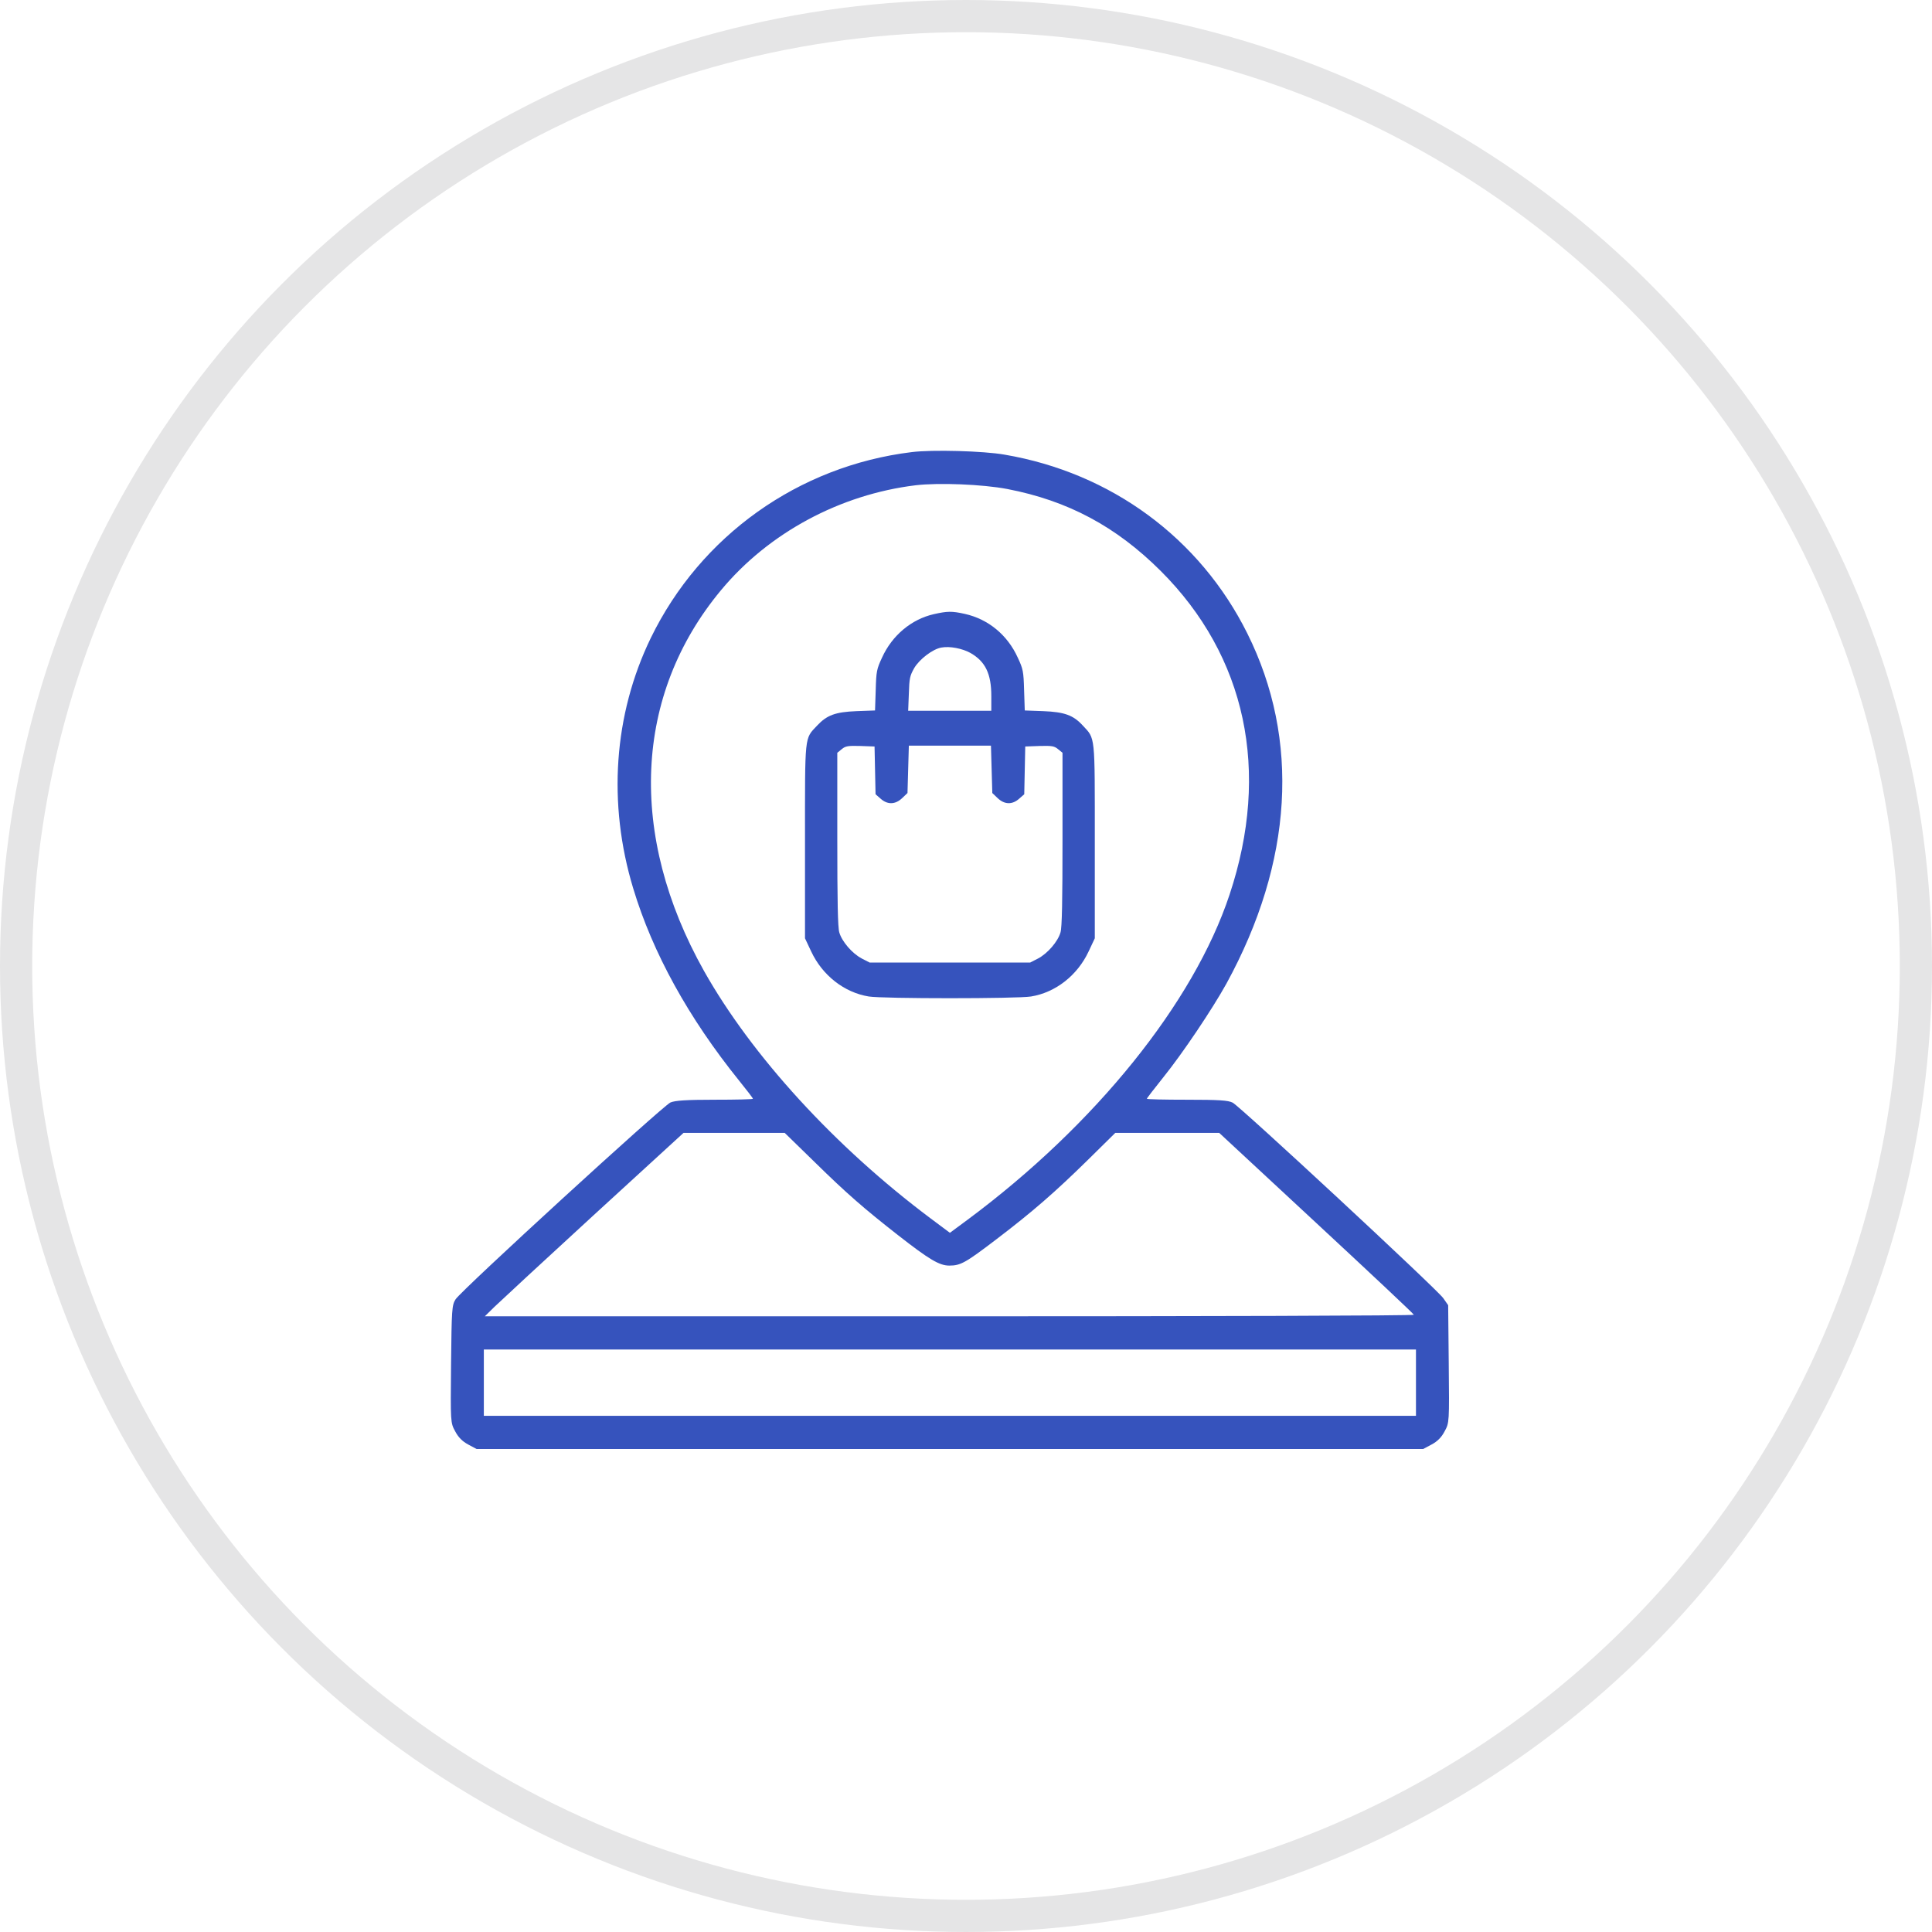 <?xml version="1.0" encoding="UTF-8"?> <svg xmlns="http://www.w3.org/2000/svg" width="60" height="60" viewBox="0 0 60 60" fill="none"> <path d="M28.319 14.04C24.794 14.47 21.754 16.64 20.21 19.815C19.059 22.191 18.865 24.948 19.665 27.59C20.27 29.596 21.385 31.614 22.953 33.559C23.189 33.85 23.383 34.104 23.383 34.123C23.383 34.141 22.85 34.153 22.202 34.153C21.324 34.153 20.967 34.177 20.822 34.238C20.585 34.341 14.317 40.079 14.148 40.352C14.033 40.534 14.026 40.667 14.008 42.364C13.99 44.176 13.99 44.182 14.135 44.449C14.232 44.636 14.36 44.764 14.541 44.861L14.802 45H29.5H44.198L44.459 44.861C44.641 44.764 44.768 44.636 44.865 44.449C45.01 44.182 45.01 44.176 44.992 42.358L44.974 40.534L44.822 40.316C44.634 40.043 38.524 34.371 38.282 34.244C38.142 34.171 37.852 34.153 36.858 34.153C36.174 34.153 35.617 34.141 35.617 34.123C35.617 34.104 35.853 33.801 36.138 33.444C36.737 32.699 37.652 31.335 38.088 30.547C40.153 26.772 40.383 22.973 38.736 19.67C37.264 16.713 34.508 14.683 31.196 14.119C30.542 14.004 28.955 13.961 28.319 14.04ZM31.28 15.186C33.164 15.549 34.66 16.349 36.047 17.731C38.699 20.379 39.462 23.948 38.185 27.784C37.07 31.147 34.012 34.935 30.057 37.874L29.5 38.286L28.907 37.843C25.927 35.613 23.347 32.789 21.863 30.153C19.495 25.93 19.689 21.579 22.39 18.331C23.868 16.549 26.09 15.355 28.44 15.07C29.155 14.986 30.511 15.04 31.28 15.186ZM25.315 36.104C26.284 37.056 26.841 37.54 27.895 38.364C28.858 39.116 29.173 39.304 29.482 39.304C29.833 39.304 29.985 39.219 30.953 38.48C32.068 37.631 32.77 37.019 33.782 36.025L34.636 35.183H36.247H37.864L40.88 37.983C42.545 39.528 43.908 40.807 43.908 40.831C43.914 40.861 37.422 40.879 29.488 40.879H15.056L15.359 40.582C15.528 40.419 16.915 39.134 18.441 37.734L21.227 35.183H22.802H24.37L25.315 36.104ZM43.974 42.94V43.97H29.5H15.026V42.94V41.91H29.5H43.974V42.94Z" fill="#3653BD"></path> <path d="M29.006 19.072C28.307 19.229 27.705 19.732 27.392 20.424C27.227 20.776 27.212 20.852 27.196 21.431L27.175 22.064L26.599 22.085C25.941 22.112 25.679 22.21 25.376 22.534C24.98 22.956 25 22.772 25 26.137V29.14L25.191 29.546C25.54 30.293 26.219 30.823 26.98 30.947C27.417 31.018 31.583 31.018 32.02 30.947C32.781 30.823 33.46 30.293 33.809 29.546L34 29.14V26.137C34 22.772 34.02 22.956 33.624 22.529C33.331 22.21 33.059 22.112 32.401 22.085L31.825 22.064L31.804 21.431C31.788 20.852 31.773 20.776 31.608 20.424C31.29 19.721 30.693 19.229 29.968 19.066C29.557 18.974 29.418 18.98 29.006 19.072ZM30.138 20.278C30.601 20.543 30.786 20.922 30.786 21.615V22.074H28.204L28.225 21.544C28.24 21.063 28.256 20.987 28.394 20.744C28.559 20.468 28.97 20.154 29.238 20.11C29.495 20.062 29.886 20.138 30.138 20.278ZM27.191 24.666L27.345 24.801C27.561 24.996 27.803 24.991 28.019 24.785L28.183 24.628L28.225 23.157H30.775L30.817 24.628L30.981 24.785C31.197 24.991 31.439 24.996 31.655 24.801L31.809 24.666L31.84 23.183L32.282 23.167C32.663 23.157 32.74 23.167 32.858 23.265L32.997 23.378V26.062C32.997 27.961 32.982 28.805 32.935 28.956C32.853 29.243 32.534 29.611 32.236 29.768L31.994 29.892H27.006L26.764 29.768C26.466 29.611 26.147 29.243 26.065 28.956C26.018 28.805 26.003 27.961 26.003 26.062V23.378L26.142 23.265C26.26 23.167 26.337 23.157 26.718 23.167L27.16 23.183L27.191 24.666Z" fill="#3653BD"></path> <circle cx="30" cy="30" r="29.5" stroke="#E5E5E6"></circle> </svg> 